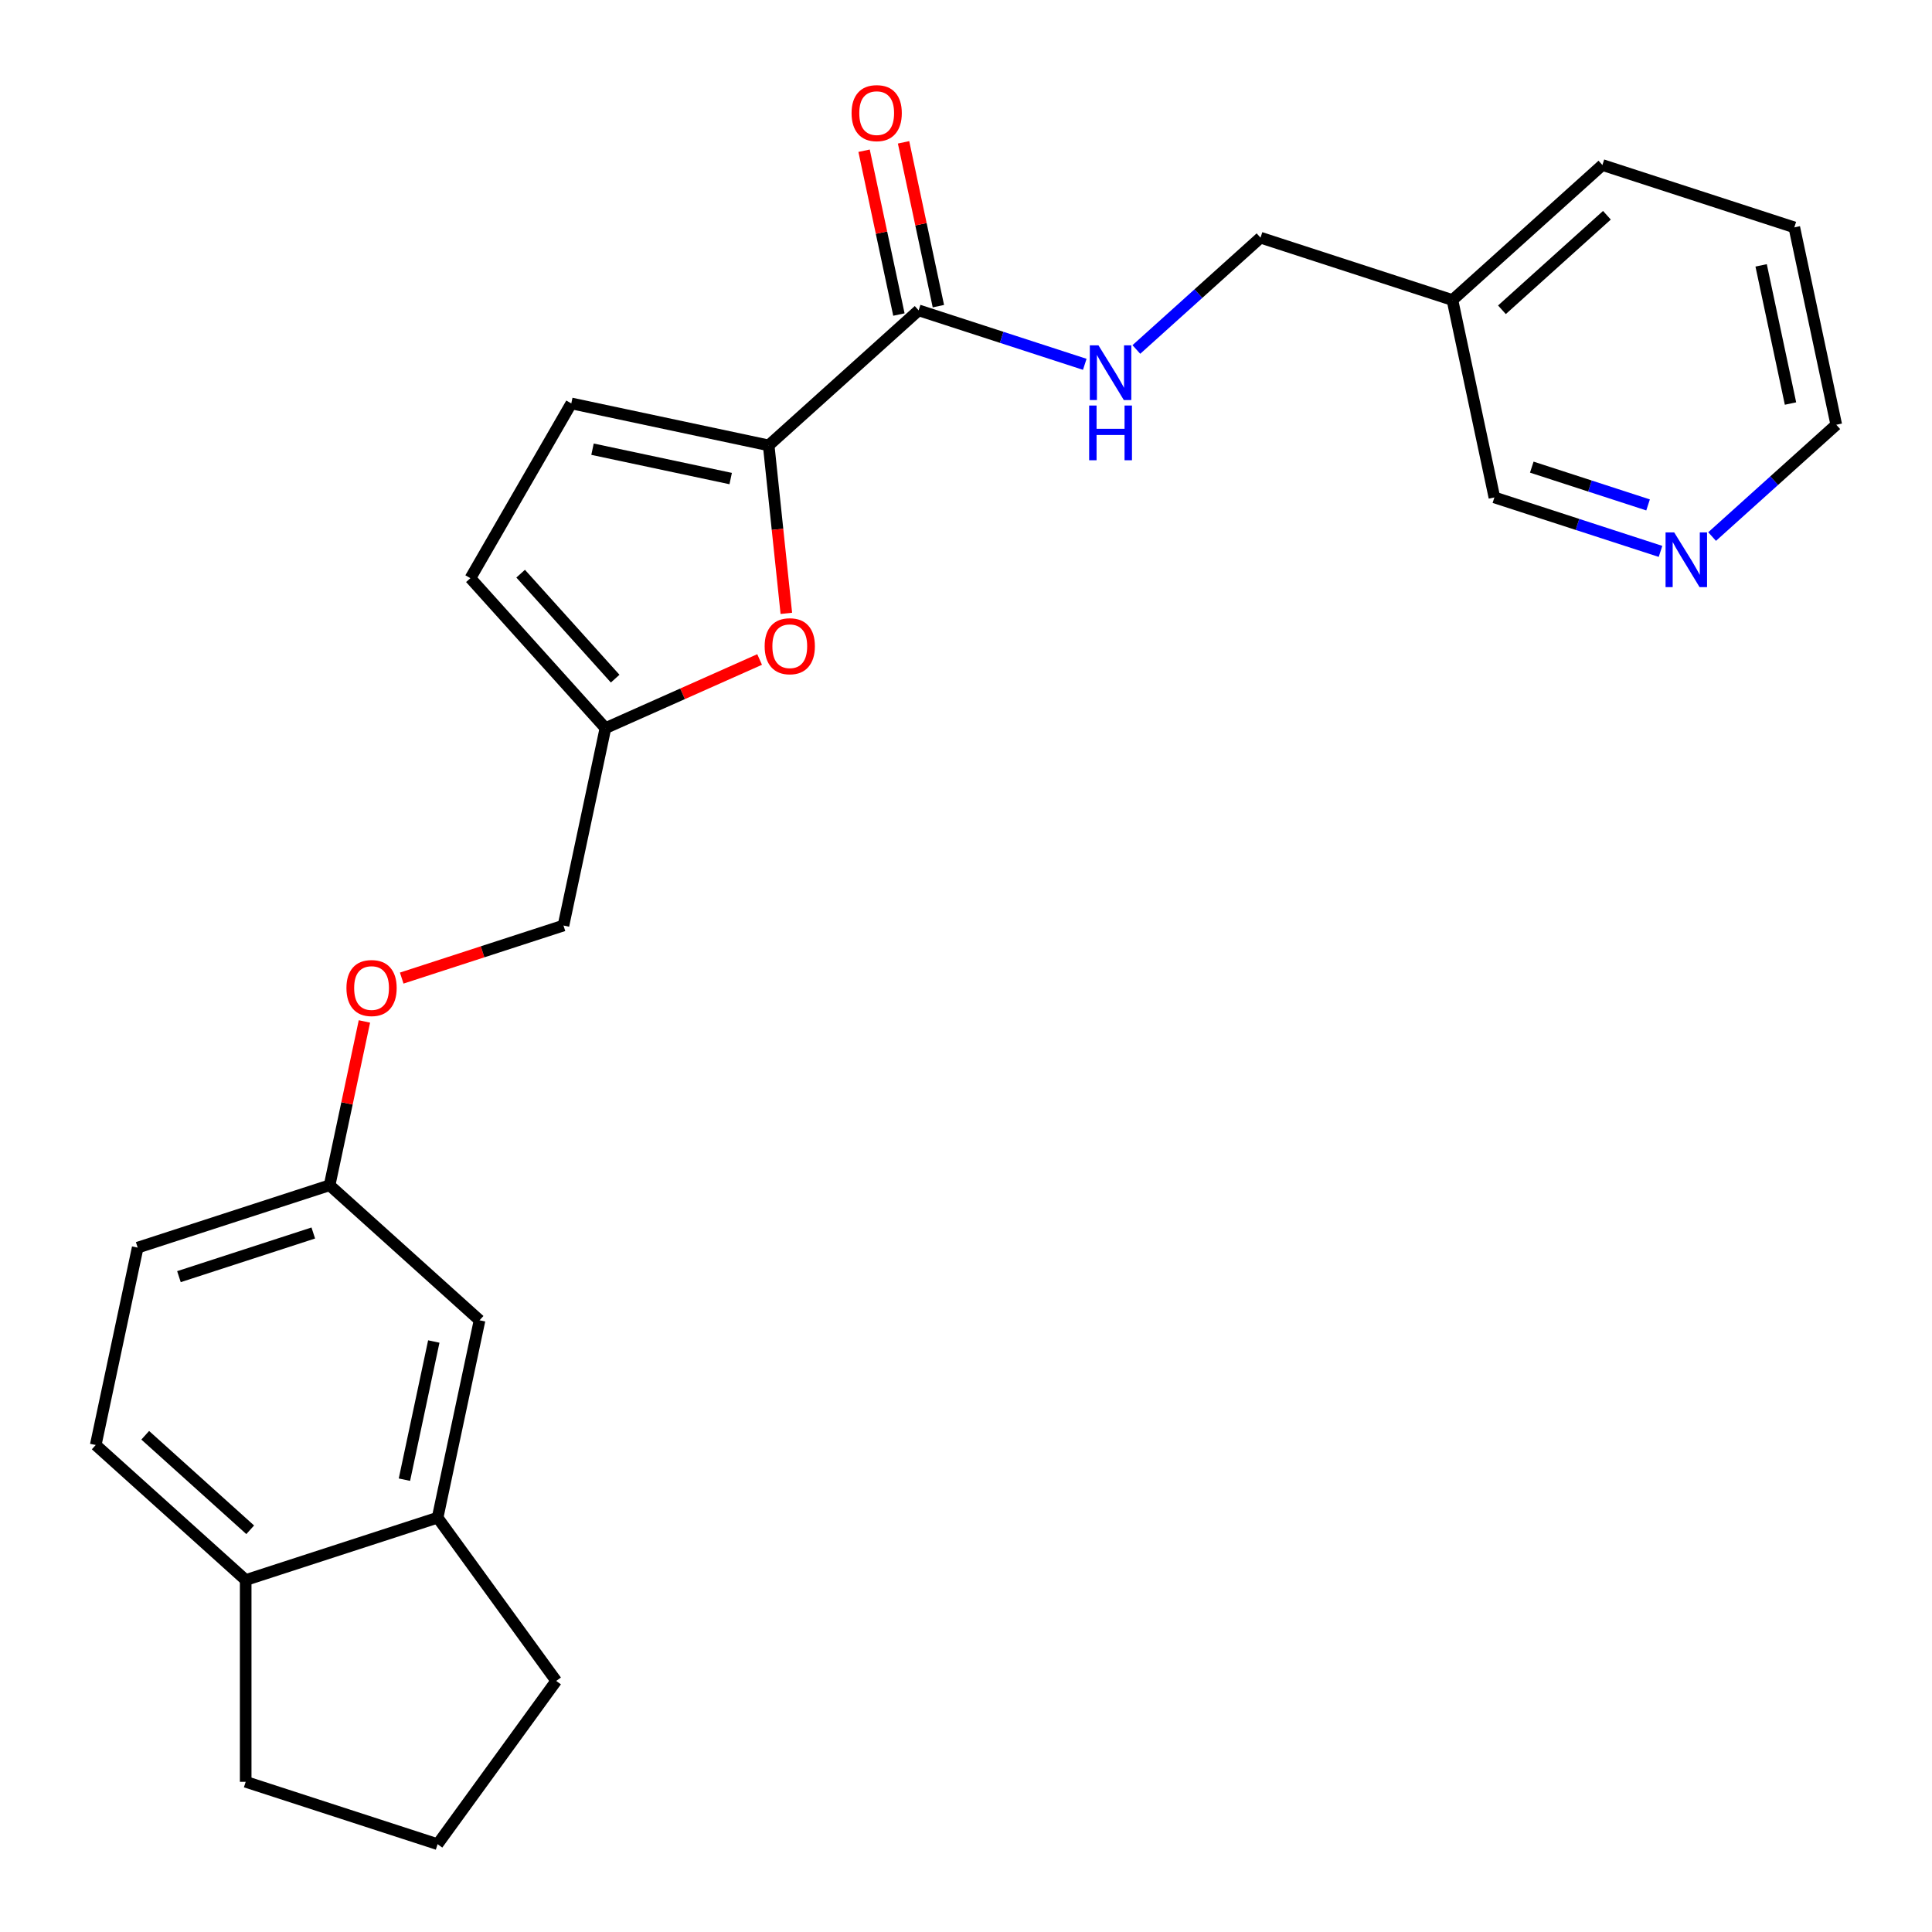 <?xml version='1.0' encoding='iso-8859-1'?>
<svg version='1.1' baseProfile='full'
              xmlns='http://www.w3.org/2000/svg'
                      xmlns:rdkit='http://www.rdkit.org/xml'
                      xmlns:xlink='http://www.w3.org/1999/xlink'
                  xml:space='preserve'
width='1000px' height='1000px' viewBox='0 0 1000 1000'>
<!-- END OF HEADER -->
<rect style='opacity:1.0;fill:#FFFFFF;stroke:none' width='1000' height='1000' x='0' y='0'> </rect>
<path class='bond-0' d='M 397.868,230.526 L 402.437,273.998' style='fill:none;fill-rule:evenodd;stroke:#000000;stroke-width:6px;stroke-linecap:butt;stroke-linejoin:miter;stroke-opacity:1' />
<path class='bond-0' d='M 402.437,273.998 L 407.007,317.47' style='fill:none;fill-rule:evenodd;stroke:#FF0000;stroke-width:6px;stroke-linecap:butt;stroke-linejoin:miter;stroke-opacity:1' />
<path class='bond-1' d='M 397.868,230.526 L 475.488,160.636' style='fill:none;fill-rule:evenodd;stroke:#000000;stroke-width:6px;stroke-linecap:butt;stroke-linejoin:miter;stroke-opacity:1' />
<path class='bond-2' d='M 397.868,230.526 L 295.703,208.81' style='fill:none;fill-rule:evenodd;stroke:#000000;stroke-width:6px;stroke-linecap:butt;stroke-linejoin:miter;stroke-opacity:1' />
<path class='bond-2' d='M 378.2,247.701 L 306.685,232.5' style='fill:none;fill-rule:evenodd;stroke:#000000;stroke-width:6px;stroke-linecap:butt;stroke-linejoin:miter;stroke-opacity:1' />
<path class='bond-3' d='M 393.175,341.352 L 353.272,359.118' style='fill:none;fill-rule:evenodd;stroke:#FF0000;stroke-width:6px;stroke-linecap:butt;stroke-linejoin:miter;stroke-opacity:1' />
<path class='bond-3' d='M 353.272,359.118 L 313.368,376.884' style='fill:none;fill-rule:evenodd;stroke:#000000;stroke-width:6px;stroke-linecap:butt;stroke-linejoin:miter;stroke-opacity:1' />
<path class='bond-4' d='M 475.488,160.636 L 518.48,174.605' style='fill:none;fill-rule:evenodd;stroke:#000000;stroke-width:6px;stroke-linecap:butt;stroke-linejoin:miter;stroke-opacity:1' />
<path class='bond-4' d='M 518.48,174.605 L 561.473,188.574' style='fill:none;fill-rule:evenodd;stroke:#0000FF;stroke-width:6px;stroke-linecap:butt;stroke-linejoin:miter;stroke-opacity:1' />
<path class='bond-8' d='M 485.705,158.465 L 476.693,116.068' style='fill:none;fill-rule:evenodd;stroke:#000000;stroke-width:6px;stroke-linecap:butt;stroke-linejoin:miter;stroke-opacity:1' />
<path class='bond-8' d='M 476.693,116.068 L 467.681,73.671' style='fill:none;fill-rule:evenodd;stroke:#FF0000;stroke-width:6px;stroke-linecap:butt;stroke-linejoin:miter;stroke-opacity:1' />
<path class='bond-8' d='M 465.272,162.808 L 456.26,120.411' style='fill:none;fill-rule:evenodd;stroke:#000000;stroke-width:6px;stroke-linecap:butt;stroke-linejoin:miter;stroke-opacity:1' />
<path class='bond-8' d='M 456.26,120.411 L 447.248,78.014' style='fill:none;fill-rule:evenodd;stroke:#FF0000;stroke-width:6px;stroke-linecap:butt;stroke-linejoin:miter;stroke-opacity:1' />
<path class='bond-5' d='M 295.703,208.81 L 243.479,299.264' style='fill:none;fill-rule:evenodd;stroke:#000000;stroke-width:6px;stroke-linecap:butt;stroke-linejoin:miter;stroke-opacity:1' />
<path class='bond-16' d='M 313.368,376.884 L 291.652,479.049' style='fill:none;fill-rule:evenodd;stroke:#000000;stroke-width:6px;stroke-linecap:butt;stroke-linejoin:miter;stroke-opacity:1' />
<path class='bond-25' d='M 313.368,376.884 L 243.479,299.264' style='fill:none;fill-rule:evenodd;stroke:#000000;stroke-width:6px;stroke-linecap:butt;stroke-linejoin:miter;stroke-opacity:1' />
<path class='bond-25' d='M 318.409,351.263 L 269.486,296.929' style='fill:none;fill-rule:evenodd;stroke:#000000;stroke-width:6px;stroke-linecap:butt;stroke-linejoin:miter;stroke-opacity:1' />
<path class='bond-13' d='M 588.175,180.891 L 620.309,151.957' style='fill:none;fill-rule:evenodd;stroke:#0000FF;stroke-width:6px;stroke-linecap:butt;stroke-linejoin:miter;stroke-opacity:1' />
<path class='bond-13' d='M 620.309,151.957 L 652.444,123.023' style='fill:none;fill-rule:evenodd;stroke:#000000;stroke-width:6px;stroke-linecap:butt;stroke-linejoin:miter;stroke-opacity:1' />
<path class='bond-6' d='M 226.505,785.545 L 248.221,683.38' style='fill:none;fill-rule:evenodd;stroke:#000000;stroke-width:6px;stroke-linecap:butt;stroke-linejoin:miter;stroke-opacity:1' />
<path class='bond-6' d='M 209.329,765.877 L 224.53,694.362' style='fill:none;fill-rule:evenodd;stroke:#000000;stroke-width:6px;stroke-linecap:butt;stroke-linejoin:miter;stroke-opacity:1' />
<path class='bond-19' d='M 226.505,785.545 L 287.897,870.045' style='fill:none;fill-rule:evenodd;stroke:#000000;stroke-width:6px;stroke-linecap:butt;stroke-linejoin:miter;stroke-opacity:1' />
<path class='bond-27' d='M 226.505,785.545 L 127.169,817.822' style='fill:none;fill-rule:evenodd;stroke:#000000;stroke-width:6px;stroke-linecap:butt;stroke-linejoin:miter;stroke-opacity:1' />
<path class='bond-7' d='M 127.169,817.822 L 49.549,747.932' style='fill:none;fill-rule:evenodd;stroke:#000000;stroke-width:6px;stroke-linecap:butt;stroke-linejoin:miter;stroke-opacity:1' />
<path class='bond-7' d='M 129.504,791.814 L 75.17,742.892' style='fill:none;fill-rule:evenodd;stroke:#000000;stroke-width:6px;stroke-linecap:butt;stroke-linejoin:miter;stroke-opacity:1' />
<path class='bond-21' d='M 127.169,817.822 L 127.169,922.269' style='fill:none;fill-rule:evenodd;stroke:#000000;stroke-width:6px;stroke-linecap:butt;stroke-linejoin:miter;stroke-opacity:1' />
<path class='bond-9' d='M 248.221,683.38 L 170.601,613.491' style='fill:none;fill-rule:evenodd;stroke:#000000;stroke-width:6px;stroke-linecap:butt;stroke-linejoin:miter;stroke-opacity:1' />
<path class='bond-10' d='M 859.48,285.403 L 816.488,271.434' style='fill:none;fill-rule:evenodd;stroke:#0000FF;stroke-width:6px;stroke-linecap:butt;stroke-linejoin:miter;stroke-opacity:1' />
<path class='bond-10' d='M 816.488,271.434 L 773.495,257.465' style='fill:none;fill-rule:evenodd;stroke:#000000;stroke-width:6px;stroke-linecap:butt;stroke-linejoin:miter;stroke-opacity:1' />
<path class='bond-10' d='M 853.037,261.345 L 822.943,251.567' style='fill:none;fill-rule:evenodd;stroke:#0000FF;stroke-width:6px;stroke-linecap:butt;stroke-linejoin:miter;stroke-opacity:1' />
<path class='bond-10' d='M 822.943,251.567 L 792.848,241.788' style='fill:none;fill-rule:evenodd;stroke:#000000;stroke-width:6px;stroke-linecap:butt;stroke-linejoin:miter;stroke-opacity:1' />
<path class='bond-26' d='M 886.182,277.72 L 918.317,248.786' style='fill:none;fill-rule:evenodd;stroke:#0000FF;stroke-width:6px;stroke-linecap:butt;stroke-linejoin:miter;stroke-opacity:1' />
<path class='bond-26' d='M 918.317,248.786 L 950.451,219.852' style='fill:none;fill-rule:evenodd;stroke:#000000;stroke-width:6px;stroke-linecap:butt;stroke-linejoin:miter;stroke-opacity:1' />
<path class='bond-11' d='M 49.549,747.932 L 71.265,645.767' style='fill:none;fill-rule:evenodd;stroke:#000000;stroke-width:6px;stroke-linecap:butt;stroke-linejoin:miter;stroke-opacity:1' />
<path class='bond-12' d='M 751.779,155.299 L 652.444,123.023' style='fill:none;fill-rule:evenodd;stroke:#000000;stroke-width:6px;stroke-linecap:butt;stroke-linejoin:miter;stroke-opacity:1' />
<path class='bond-18' d='M 751.779,155.299 L 773.495,257.465' style='fill:none;fill-rule:evenodd;stroke:#000000;stroke-width:6px;stroke-linecap:butt;stroke-linejoin:miter;stroke-opacity:1' />
<path class='bond-23' d='M 751.779,155.299 L 829.399,85.41' style='fill:none;fill-rule:evenodd;stroke:#000000;stroke-width:6px;stroke-linecap:butt;stroke-linejoin:miter;stroke-opacity:1' />
<path class='bond-23' d='M 777.4,160.34 L 831.734,111.418' style='fill:none;fill-rule:evenodd;stroke:#000000;stroke-width:6px;stroke-linecap:butt;stroke-linejoin:miter;stroke-opacity:1' />
<path class='bond-14' d='M 170.601,613.491 L 179.612,571.094' style='fill:none;fill-rule:evenodd;stroke:#000000;stroke-width:6px;stroke-linecap:butt;stroke-linejoin:miter;stroke-opacity:1' />
<path class='bond-14' d='M 179.612,571.094 L 188.624,528.697' style='fill:none;fill-rule:evenodd;stroke:#FF0000;stroke-width:6px;stroke-linecap:butt;stroke-linejoin:miter;stroke-opacity:1' />
<path class='bond-17' d='M 170.601,613.491 L 71.265,645.767' style='fill:none;fill-rule:evenodd;stroke:#000000;stroke-width:6px;stroke-linecap:butt;stroke-linejoin:miter;stroke-opacity:1' />
<path class='bond-17' d='M 162.156,638.199 L 92.621,660.793' style='fill:none;fill-rule:evenodd;stroke:#000000;stroke-width:6px;stroke-linecap:butt;stroke-linejoin:miter;stroke-opacity:1' />
<path class='bond-15' d='M 207.928,506.253 L 249.79,492.651' style='fill:none;fill-rule:evenodd;stroke:#FF0000;stroke-width:6px;stroke-linecap:butt;stroke-linejoin:miter;stroke-opacity:1' />
<path class='bond-15' d='M 249.79,492.651 L 291.652,479.049' style='fill:none;fill-rule:evenodd;stroke:#000000;stroke-width:6px;stroke-linecap:butt;stroke-linejoin:miter;stroke-opacity:1' />
<path class='bond-20' d='M 287.897,870.045 L 226.505,954.545' style='fill:none;fill-rule:evenodd;stroke:#000000;stroke-width:6px;stroke-linecap:butt;stroke-linejoin:miter;stroke-opacity:1' />
<path class='bond-28' d='M 226.505,954.545 L 127.169,922.269' style='fill:none;fill-rule:evenodd;stroke:#000000;stroke-width:6px;stroke-linecap:butt;stroke-linejoin:miter;stroke-opacity:1' />
<path class='bond-22' d='M 950.451,219.852 L 928.735,117.686' style='fill:none;fill-rule:evenodd;stroke:#000000;stroke-width:6px;stroke-linecap:butt;stroke-linejoin:miter;stroke-opacity:1' />
<path class='bond-22' d='M 926.761,208.87 L 911.559,137.354' style='fill:none;fill-rule:evenodd;stroke:#000000;stroke-width:6px;stroke-linecap:butt;stroke-linejoin:miter;stroke-opacity:1' />
<path class='bond-24' d='M 829.399,85.41 L 928.735,117.686' style='fill:none;fill-rule:evenodd;stroke:#000000;stroke-width:6px;stroke-linecap:butt;stroke-linejoin:miter;stroke-opacity:1' />
<path  class='atom-1' d='M 395.786 334.481
Q 395.786 327.681, 399.146 323.881
Q 402.506 320.081, 408.786 320.081
Q 415.066 320.081, 418.426 323.881
Q 421.786 327.681, 421.786 334.481
Q 421.786 341.361, 418.386 345.281
Q 414.986 349.161, 408.786 349.161
Q 402.546 349.161, 399.146 345.281
Q 395.786 341.401, 395.786 334.481
M 408.786 345.961
Q 413.106 345.961, 415.426 343.081
Q 417.786 340.161, 417.786 334.481
Q 417.786 328.921, 415.426 326.121
Q 413.106 323.281, 408.786 323.281
Q 404.466 323.281, 402.106 326.081
Q 399.786 328.881, 399.786 334.481
Q 399.786 340.201, 402.106 343.081
Q 404.466 345.961, 408.786 345.961
' fill='#FF0000'/>
<path  class='atom-5' d='M 568.564 178.753
L 577.844 193.753
Q 578.764 195.233, 580.244 197.913
Q 581.724 200.593, 581.804 200.753
L 581.804 178.753
L 585.564 178.753
L 585.564 207.073
L 581.684 207.073
L 571.724 190.673
Q 570.564 188.753, 569.324 186.553
Q 568.124 184.353, 567.764 183.673
L 567.764 207.073
L 564.084 207.073
L 564.084 178.753
L 568.564 178.753
' fill='#0000FF'/>
<path  class='atom-5' d='M 563.744 209.905
L 567.584 209.905
L 567.584 221.945
L 582.064 221.945
L 582.064 209.905
L 585.904 209.905
L 585.904 238.225
L 582.064 238.225
L 582.064 225.145
L 567.584 225.145
L 567.584 238.225
L 563.744 238.225
L 563.744 209.905
' fill='#0000FF'/>
<path  class='atom-9' d='M 440.772 58.551
Q 440.772 51.751, 444.132 47.951
Q 447.492 44.151, 453.772 44.151
Q 460.052 44.151, 463.412 47.951
Q 466.772 51.751, 466.772 58.551
Q 466.772 65.431, 463.372 69.351
Q 459.972 73.231, 453.772 73.231
Q 447.532 73.231, 444.132 69.351
Q 440.772 65.471, 440.772 58.551
M 453.772 70.031
Q 458.092 70.031, 460.412 67.151
Q 462.772 64.231, 462.772 58.551
Q 462.772 52.991, 460.412 50.191
Q 458.092 47.351, 453.772 47.351
Q 449.452 47.351, 447.092 50.151
Q 444.772 52.951, 444.772 58.551
Q 444.772 64.271, 447.092 67.151
Q 449.452 70.031, 453.772 70.031
' fill='#FF0000'/>
<path  class='atom-11' d='M 866.571 275.581
L 875.851 290.581
Q 876.771 292.061, 878.251 294.741
Q 879.731 297.421, 879.811 297.581
L 879.811 275.581
L 883.571 275.581
L 883.571 303.901
L 879.691 303.901
L 869.731 287.501
Q 868.571 285.581, 867.331 283.381
Q 866.131 281.181, 865.771 280.501
L 865.771 303.901
L 862.091 303.901
L 862.091 275.581
L 866.571 275.581
' fill='#0000FF'/>
<path  class='atom-16' d='M 179.317 511.405
Q 179.317 504.605, 182.677 500.805
Q 186.037 497.005, 192.317 497.005
Q 198.597 497.005, 201.957 500.805
Q 205.317 504.605, 205.317 511.405
Q 205.317 518.285, 201.917 522.205
Q 198.517 526.085, 192.317 526.085
Q 186.077 526.085, 182.677 522.205
Q 179.317 518.325, 179.317 511.405
M 192.317 522.885
Q 196.637 522.885, 198.957 520.005
Q 201.317 517.085, 201.317 511.405
Q 201.317 505.845, 198.957 503.045
Q 196.637 500.205, 192.317 500.205
Q 187.997 500.205, 185.637 503.005
Q 183.317 505.805, 183.317 511.405
Q 183.317 517.125, 185.637 520.005
Q 187.997 522.885, 192.317 522.885
' fill='#FF0000'/>
</svg>
